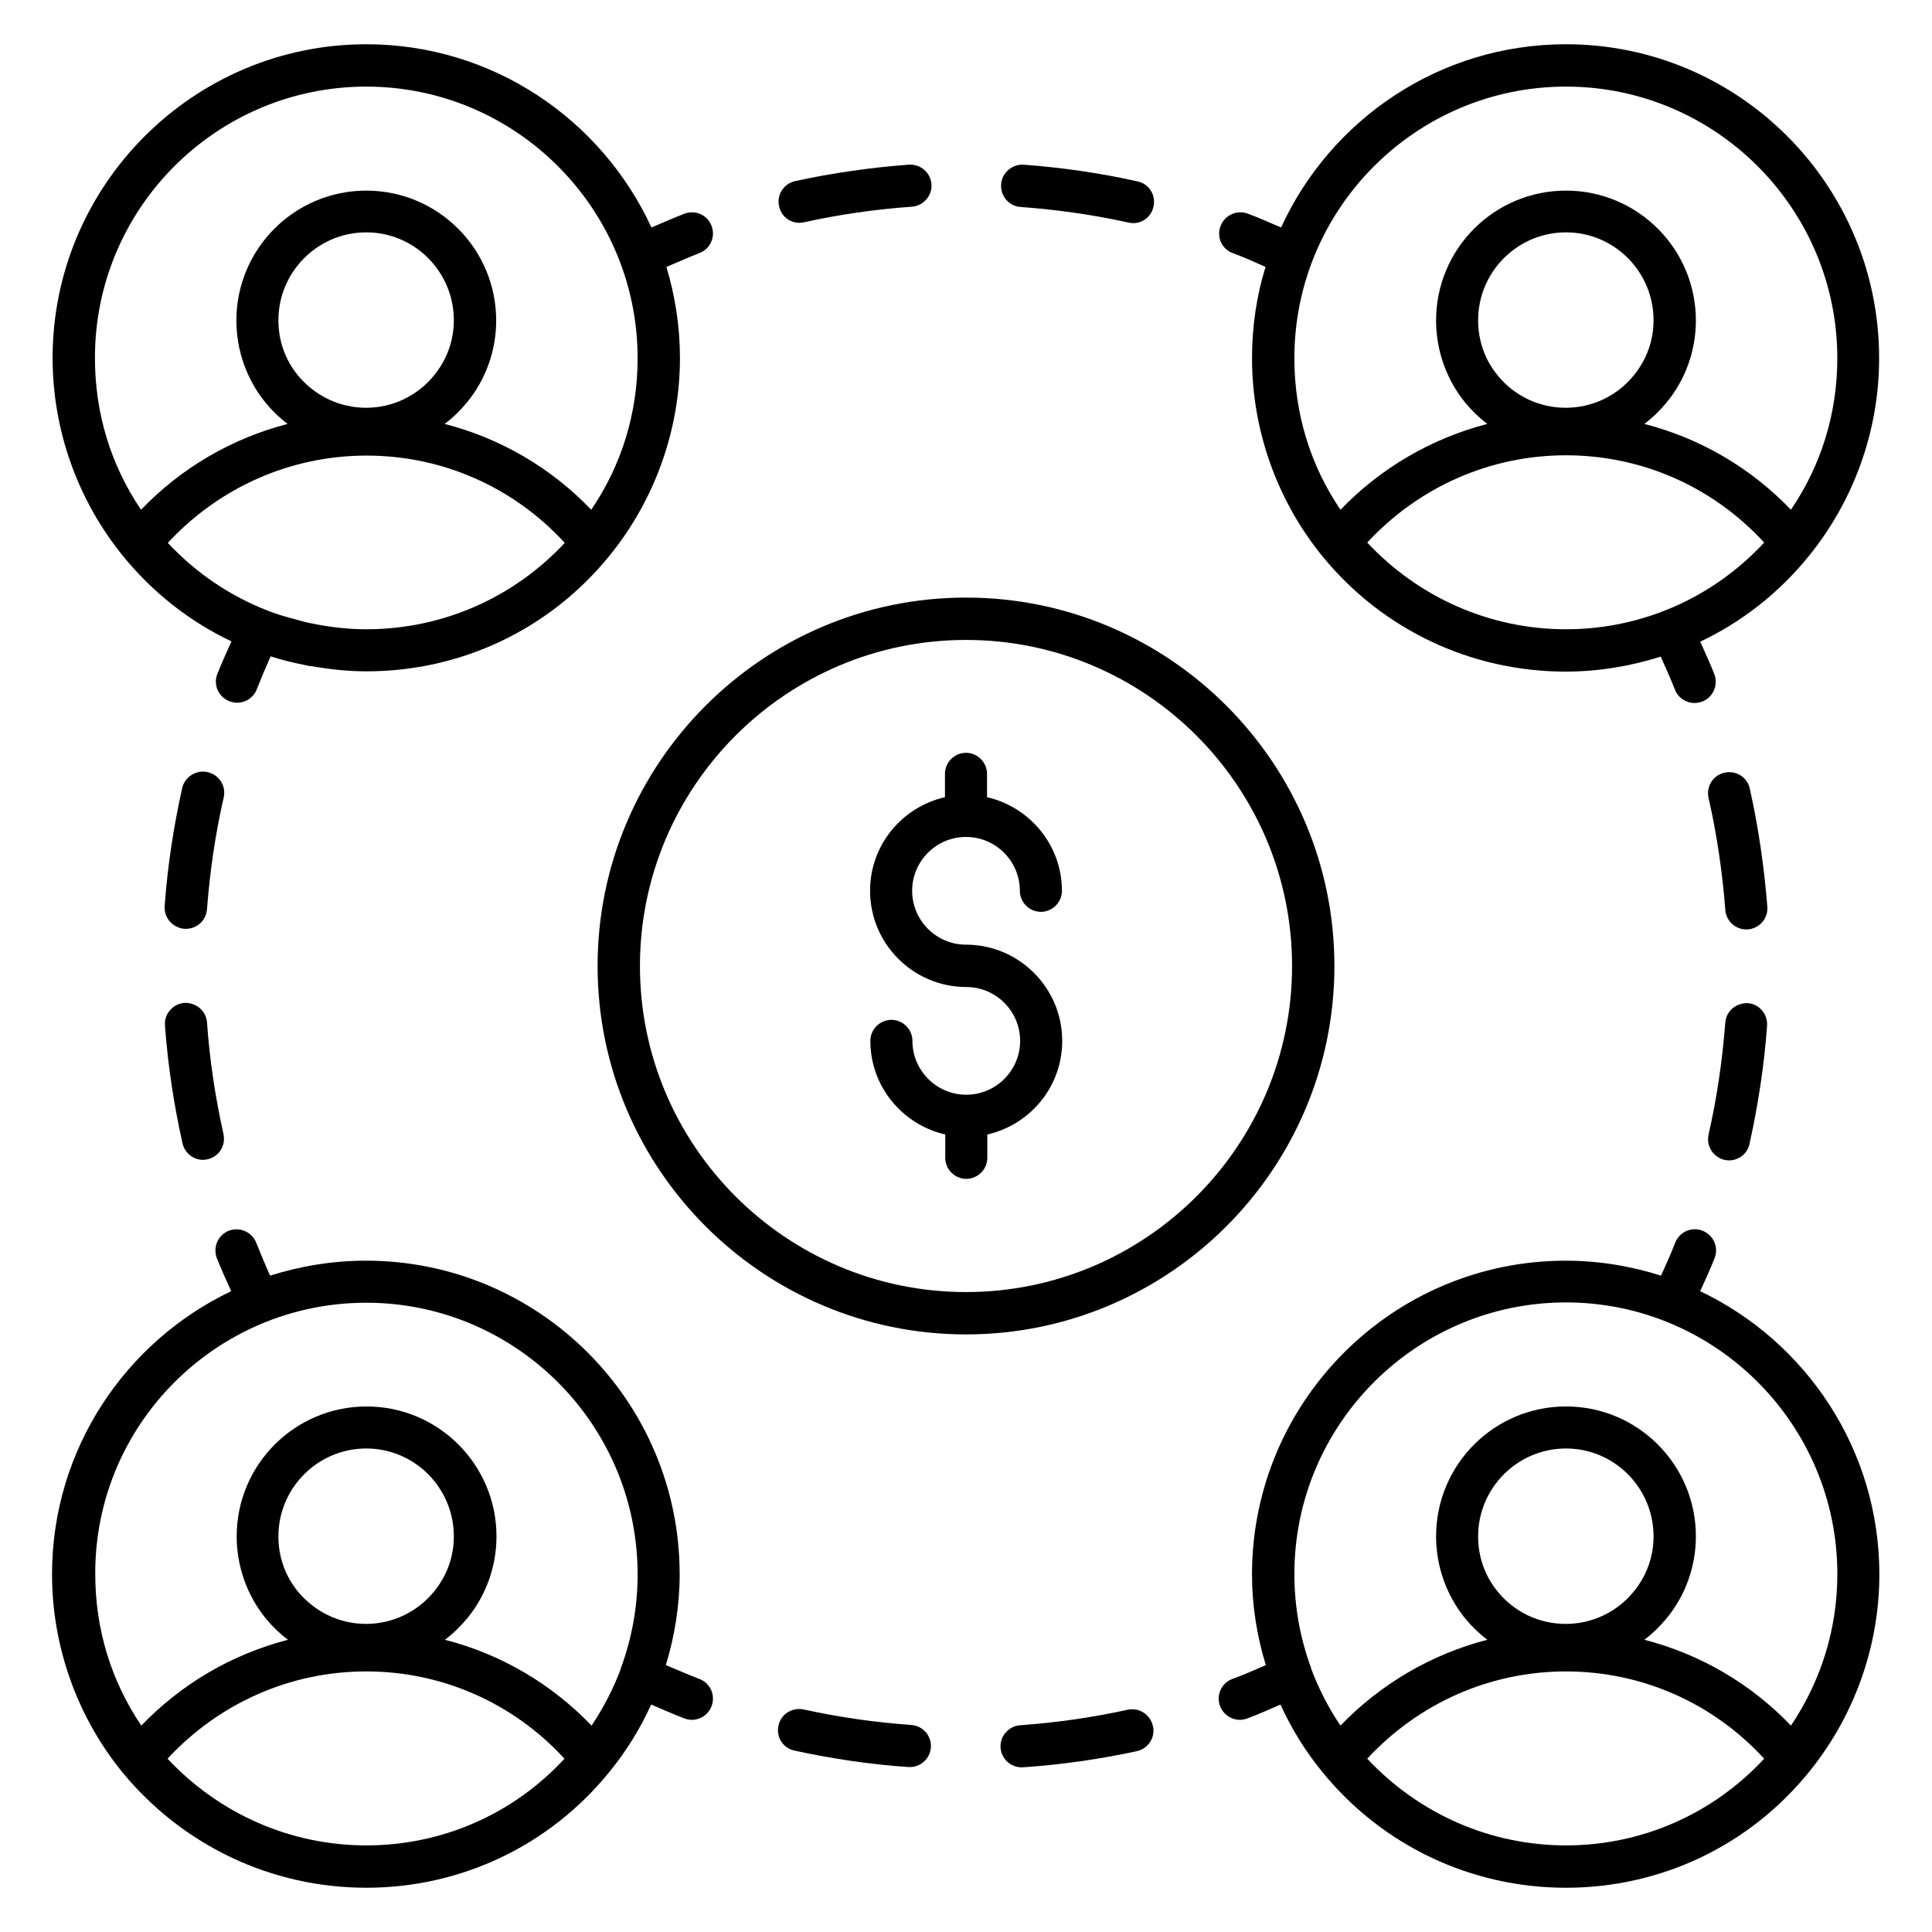 <?xml version="1.0" encoding="UTF-8"?>
<!-- Uploaded to: ICON Repo, www.iconrepo.com, Generator: ICON Repo Mixer Tools -->
<svg fill="#000000" width="800px" height="800px" version="1.1" viewBox="144 144 512 512" xmlns="http://www.w3.org/2000/svg">
 <g>
  <path d="m497.63 400c0-53.816-43.816-97.633-97.633-97.633-53.812 0-97.629 43.816-97.629 97.633s43.816 97.633 97.633 97.633c53.816-0.004 97.629-43.816 97.629-97.633zm-97.629 86.41c-47.633 0-86.41-38.777-86.41-86.41s38.777-86.41 86.41-86.41c47.633-0.004 86.41 38.777 86.41 86.41s-38.777 86.41-86.41 86.41z"/>
  <path d="m400 365.8c7.863 0 14.273 6.414 14.273 14.273 0 3.055 2.519 5.574 5.574 5.574 3.055 0 5.574-2.519 5.574-5.574 0-12.137-8.551-22.215-19.848-24.809v-6.184c0-3.055-2.519-5.574-5.574-5.574s-5.574 2.519-5.574 5.574v6.184c-11.375 2.594-19.848 12.672-19.848 24.809 0 14.047 11.449 25.496 25.496 25.496 7.863 0 14.273 6.414 14.273 14.273 0 7.863-6.414 14.273-14.273 14.273-7.863 0-14.273-6.414-14.273-14.273 0-3.055-2.519-5.574-5.574-5.574-3.055 0-5.574 2.519-5.574 5.574 0 12.137 8.551 22.215 19.848 24.809v6.184c0 3.055 2.519 5.574 5.574 5.574 3.055 0 5.574-2.519 5.574-5.574v-6.184c11.375-2.594 19.848-12.672 19.848-24.809 0-14.047-11.449-25.496-25.496-25.496-7.863 0-14.273-6.414-14.273-14.273-0.004-7.863 6.41-14.273 14.273-14.273z"/>
  <path d="m205.34 313.97c-1.297 2.902-2.594 5.727-3.742 8.625-1.145 2.902 0.305 6.106 3.207 7.25 0.688 0.23 1.375 0.383 2.062 0.383 2.215 0 4.352-1.375 5.191-3.586 1.145-2.902 2.367-5.801 3.664-8.703 3.055 0.992 6.184 1.754 9.391 2.367 0.305 0.078 0.688 0.152 0.992 0.23h0.457c4.809 0.84 9.617 1.375 14.578 1.375 25.113 0 48.551-11.145 64.352-30.609 12.062-14.809 18.703-33.434 18.703-52.441 0-8.398-1.297-16.488-3.586-24.121 2.902-1.223 5.801-2.519 8.703-3.664 2.902-1.07 4.352-4.273 3.281-7.176-1.07-2.902-4.273-4.352-7.176-3.281-2.977 1.145-5.879 2.441-8.777 3.664-13.211-28.629-42.062-48.555-75.574-48.555-45.801 0-83.129 37.328-83.129 83.129 0 19.082 6.641 37.711 18.625 52.441 7.938 9.773 17.785 17.48 28.777 22.672zm35.727-3.207c-4.734 0-9.391-0.535-13.969-1.449-1.68-0.305-3.359-0.762-4.961-1.223-0.457-0.152-0.918-0.23-1.449-0.383-1.91-0.531-3.894-1.141-5.805-1.906-10-3.894-19.008-10-26.41-17.938 13.586-14.656 32.441-23.129 52.672-23.129 20.152 0 39.008 8.398 52.52 23.129-13.59 14.578-32.445 22.898-52.598 22.898zm-18.094-67.25c-3.434-4.199-5.191-9.238-5.191-14.656 0-12.824 10.457-23.281 23.281-23.281 12.824 0 23.207 10.457 23.207 23.281 0 5.418-1.832 10.457-5.266 14.656-4.426 5.418-10.992 8.551-18.016 8.551-6.945 0-13.512-3.129-18.016-8.551zm18.094-76.562c39.617 0 71.906 32.289 71.906 71.984 0 14.504-4.199 28.242-12.289 40.152-10.688-11.145-24.047-18.93-38.855-22.746 2.137-1.602 4.121-3.512 5.879-5.648 5.039-6.106 7.785-13.816 7.785-21.754 0-19.008-15.418-34.426-34.426-34.426-19.008 0-34.426 15.418-34.426 34.426 0 7.938 2.75 15.648 7.711 21.754 1.754 2.137 3.742 4.047 5.879 5.648-14.734 3.816-28.168 11.602-38.855 22.746-8.016-11.832-12.215-25.57-12.215-40.152-0.078-39.695 32.211-71.984 71.906-71.984z"/>
  <path d="m594.57 486.18c1.297-2.902 2.672-5.801 3.816-8.777 1.145-2.902-0.305-6.106-3.207-7.25-2.902-1.145-6.106 0.305-7.25 3.207-1.145 2.977-2.441 5.801-3.742 8.703-7.938-2.519-16.41-3.969-25.266-3.969-45.879 0-83.129 37.328-83.129 83.129 0 8.246 1.297 16.336 3.664 24.047-2.977 1.297-5.879 2.594-8.855 3.664-2.902 1.07-4.352 4.273-3.281 7.176 0.84 2.215 2.977 3.664 5.266 3.664 0.688 0 1.297-0.152 1.984-0.383 2.977-1.07 5.879-2.441 8.777-3.664 2.902 6.414 6.641 12.441 11.145 17.938 15.879 19.465 39.391 30.609 64.504 30.609s48.551-11.145 64.352-30.609c12.062-14.809 18.703-33.434 18.703-52.441 0-33.133-19.465-61.684-47.48-75.043zm-35.57 146.87c-20.152 0-39.008-8.398-52.672-22.977 13.586-14.656 32.441-23.129 52.672-23.129 20.152 0 39.008 8.398 52.52 23.129-13.59 14.656-32.445 22.977-52.52 22.977zm-18.09-67.25c-3.434-4.199-5.191-9.238-5.191-14.656 0-12.824 10.457-23.281 23.281-23.281 12.824 0 23.207 10.457 23.207 23.281 0 5.418-1.832 10.457-5.266 14.656-4.426 5.418-10.992 8.551-18.016 8.551-7.023 0-13.59-3.129-18.016-8.551zm77.707 35.496c-10.688-11.145-24.047-18.93-38.855-22.746 2.137-1.602 4.121-3.512 5.879-5.648 5.039-6.106 7.785-13.816 7.785-21.754 0-19.008-15.418-34.426-34.426-34.426-19.008 0-34.426 15.418-34.426 34.426 0 7.938 2.75 15.648 7.711 21.754 1.754 2.137 3.742 4.047 5.879 5.648-14.734 3.816-28.168 11.602-38.93 22.746-3.207-4.734-5.801-9.848-7.785-15.113v-0.078-0.078c-2.902-7.863-4.426-16.258-4.426-24.887 0-39.695 32.289-71.984 71.984-71.984 39.617 0 71.906 32.289 71.906 71.984-0.008 14.508-4.281 28.25-12.297 40.156z"/>
  <path d="m607.71 352.98c-0.688-3.055-3.664-4.887-6.719-4.199-3.055 0.688-4.887 3.664-4.199 6.719 2.215 9.695 3.664 19.695 4.426 29.617 0.23 2.977 2.672 5.191 5.574 5.191h0.383c3.055-0.23 5.418-2.902 5.191-5.953-0.84-10.613-2.367-21.145-4.656-31.375z"/>
  <path d="m607.17 409.84c-3.055-0.078-5.727 2.062-5.953 5.191-0.762 9.922-2.215 19.922-4.426 29.617-0.688 3.055 1.223 6.031 4.199 6.719 0.383 0.078 0.84 0.152 1.223 0.152 2.519 0 4.887-1.754 5.418-4.352 2.289-10.305 3.894-20.762 4.656-31.297 0.227-3.129-2.066-5.801-5.117-6.031z"/>
  <path d="m470.68 211.07c2.902 1.07 5.801 2.367 8.703 3.664-2.367 7.633-3.586 15.727-3.586 24.199 0 19.082 6.641 37.711 18.625 52.441 15.879 19.465 39.391 30.609 64.504 30.609 8.703 0 17.176-1.449 25.191-3.969 1.297 2.902 2.594 5.801 3.742 8.703 0.84 2.215 2.977 3.586 5.191 3.586 0.688 0 1.375-0.152 2.062-0.383 2.902-1.145 4.273-4.352 3.207-7.25-1.145-2.902-2.441-5.727-3.742-8.625 10.992-5.191 20.84-12.902 28.703-22.594 12.062-14.809 18.703-33.434 18.703-52.441 0.066-45.957-37.184-83.285-82.984-83.285-33.512 0-62.367 19.922-75.496 48.551-2.977-1.223-5.879-2.594-8.855-3.664-2.824-1.07-6.106 0.383-7.176 3.281-1.145 2.902 0.309 6.106 3.207 7.176zm88.32 99.691c-20.152 0-39.008-8.398-52.672-22.977 13.586-14.656 32.441-23.129 52.672-23.129 20.152 0 39.008 8.398 52.52 23.129-13.59 14.656-32.445 22.977-52.52 22.977zm-18.09-67.25c-3.434-4.199-5.191-9.238-5.191-14.656 0-12.824 10.457-23.281 23.281-23.281 12.824 0 23.207 10.457 23.207 23.281 0 5.418-1.832 10.457-5.266 14.656-4.426 5.418-10.992 8.551-18.016 8.551-7.023 0-13.59-3.129-18.016-8.551zm18.09-76.562c39.617 0 71.906 32.289 71.906 71.984 0 14.504-4.199 28.242-12.289 40.152-10.688-11.145-24.047-18.93-38.855-22.746 2.137-1.602 4.121-3.512 5.879-5.648 5.039-6.106 7.785-13.816 7.785-21.754 0-19.008-15.418-34.426-34.426-34.426-19.008 0-34.426 15.418-34.426 34.426 0 7.938 2.75 15.648 7.711 21.754 1.754 2.137 3.742 4.047 5.879 5.648-14.734 3.816-28.168 11.602-38.93 22.746-8.016-11.832-12.215-25.57-12.215-40.152-0.004-39.695 32.285-71.984 71.98-71.984z"/>
  <path d="m414.5 198.86c9.617 0.688 19.238 2.062 28.551 4.121 0.383 0.078 0.84 0.152 1.223 0.152 2.594 0 4.887-1.754 5.418-4.426 0.688-3.055-1.223-6.031-4.273-6.641-9.852-2.215-20.004-3.664-30.156-4.426-2.977-0.152-5.727 2.062-5.953 5.191-0.23 3.129 2.059 5.801 5.191 6.027z"/>
  <path d="m355.88 203.05c0.383 0 0.762-0.078 1.223-0.152 9.312-2.062 18.93-3.434 28.551-4.121 3.055-0.23 5.418-2.902 5.191-5.953-0.23-3.055-2.824-5.344-5.953-5.191-10.152 0.762-20.305 2.215-30.152 4.352-3.055 0.688-4.961 3.664-4.273 6.641 0.527 2.672 2.816 4.426 5.414 4.426z"/>
  <path d="m199.01 348.62c-2.977-0.688-6.031 1.223-6.719 4.199-2.289 10.23-3.894 20.762-4.656 31.297-0.23 3.055 2.062 5.727 5.191 6.031h0.457c2.902 0 5.344-2.215 5.574-5.191 0.762-10 2.215-20 4.426-29.617 0.691-3.055-1.219-6.031-4.273-6.719z"/>
  <path d="m198.86 414.96c-0.23-3.055-2.824-5.266-5.953-5.191-3.055 0.23-5.418 2.902-5.191 5.953 0.762 10.535 2.367 21.07 4.656 31.297 0.609 2.594 2.902 4.352 5.418 4.352 0.383 0 0.84-0.078 1.223-0.152 3.055-0.688 4.887-3.664 4.199-6.719-2.137-9.617-3.664-19.617-4.352-29.539z"/>
  <path d="m329.31 588.93c-2.977-1.145-5.879-2.441-8.855-3.664 2.367-7.785 3.664-15.879 3.664-24.047 0-45.879-37.25-83.129-83.129-83.129-8.855 0-17.406 1.449-25.418 3.969-1.297-2.902-2.519-5.879-3.664-8.703-1.145-2.902-4.352-4.273-7.25-3.207-2.902 1.145-4.273 4.352-3.207 7.25 1.145 2.902 2.519 5.879 3.816 8.777-28.016 13.359-47.48 41.906-47.48 75.035 0 19.082 6.641 37.711 18.625 52.441 16.031 19.477 39.543 30.621 64.656 30.621 25.113 0 48.551-11.145 64.352-30.609 4.504-5.496 8.246-11.527 11.145-17.938 2.902 1.223 5.801 2.519 8.777 3.664 0.609 0.23 1.297 0.383 1.984 0.383 2.289 0 4.426-1.375 5.266-3.664 1.07-2.902-0.379-6.109-3.281-7.18zm-88.242-99.691c39.617 0 71.906 32.289 71.906 71.984 0 8.625-1.527 16.945-4.426 24.809v0.078 0.078c-1.984 5.266-4.582 10.383-7.785 15.113-10.688-11.145-24.047-18.93-38.855-22.746 2.137-1.602 4.121-3.512 5.879-5.648 5.039-6.106 7.785-13.816 7.785-21.754 0-19.008-15.418-34.426-34.426-34.426-19.008 0-34.426 15.418-34.426 34.426 0 7.938 2.75 15.648 7.711 21.754 1.754 2.137 3.742 4.047 5.879 5.648-14.734 3.816-28.168 11.602-38.855 22.746-8.016-11.832-12.215-25.57-12.215-40.152-0.156-39.621 32.133-71.91 71.828-71.91zm-18.094 76.562c-3.434-4.199-5.191-9.238-5.191-14.656 0-12.824 10.457-23.281 23.281-23.281 12.824 0 23.207 10.457 23.207 23.281 0 5.418-1.832 10.457-5.266 14.656-4.426 5.418-10.992 8.551-18.016 8.551-6.945 0-13.512-3.129-18.016-8.551zm18.094 67.25c-20.152 0-39.008-8.398-52.672-22.977 13.586-14.656 32.441-23.129 52.672-23.129 20.152 0 39.008 8.398 52.52 23.129-13.512 14.656-32.367 22.977-52.52 22.977z"/>
  <path d="m442.9 597.09c-9.391 2.062-19.008 3.434-28.551 4.121-3.055 0.23-5.418 2.902-5.191 5.953 0.23 2.977 2.672 5.191 5.574 5.191h0.383c10.078-0.688 20.23-2.137 30.152-4.273 3.055-0.688 4.961-3.664 4.273-6.641-0.688-3.051-3.586-4.961-6.641-4.352z"/>
  <path d="m385.5 601.14c-9.617-0.688-19.16-2.062-28.551-4.121-2.977-0.609-6.031 1.223-6.641 4.273-0.688 3.055 1.223 6.031 4.273 6.641 9.848 2.137 20 3.664 30.152 4.352h0.383c2.902 0 5.344-2.215 5.574-5.191 0.227-3.051-2.062-5.723-5.191-5.953z"/>
 </g>
</svg>